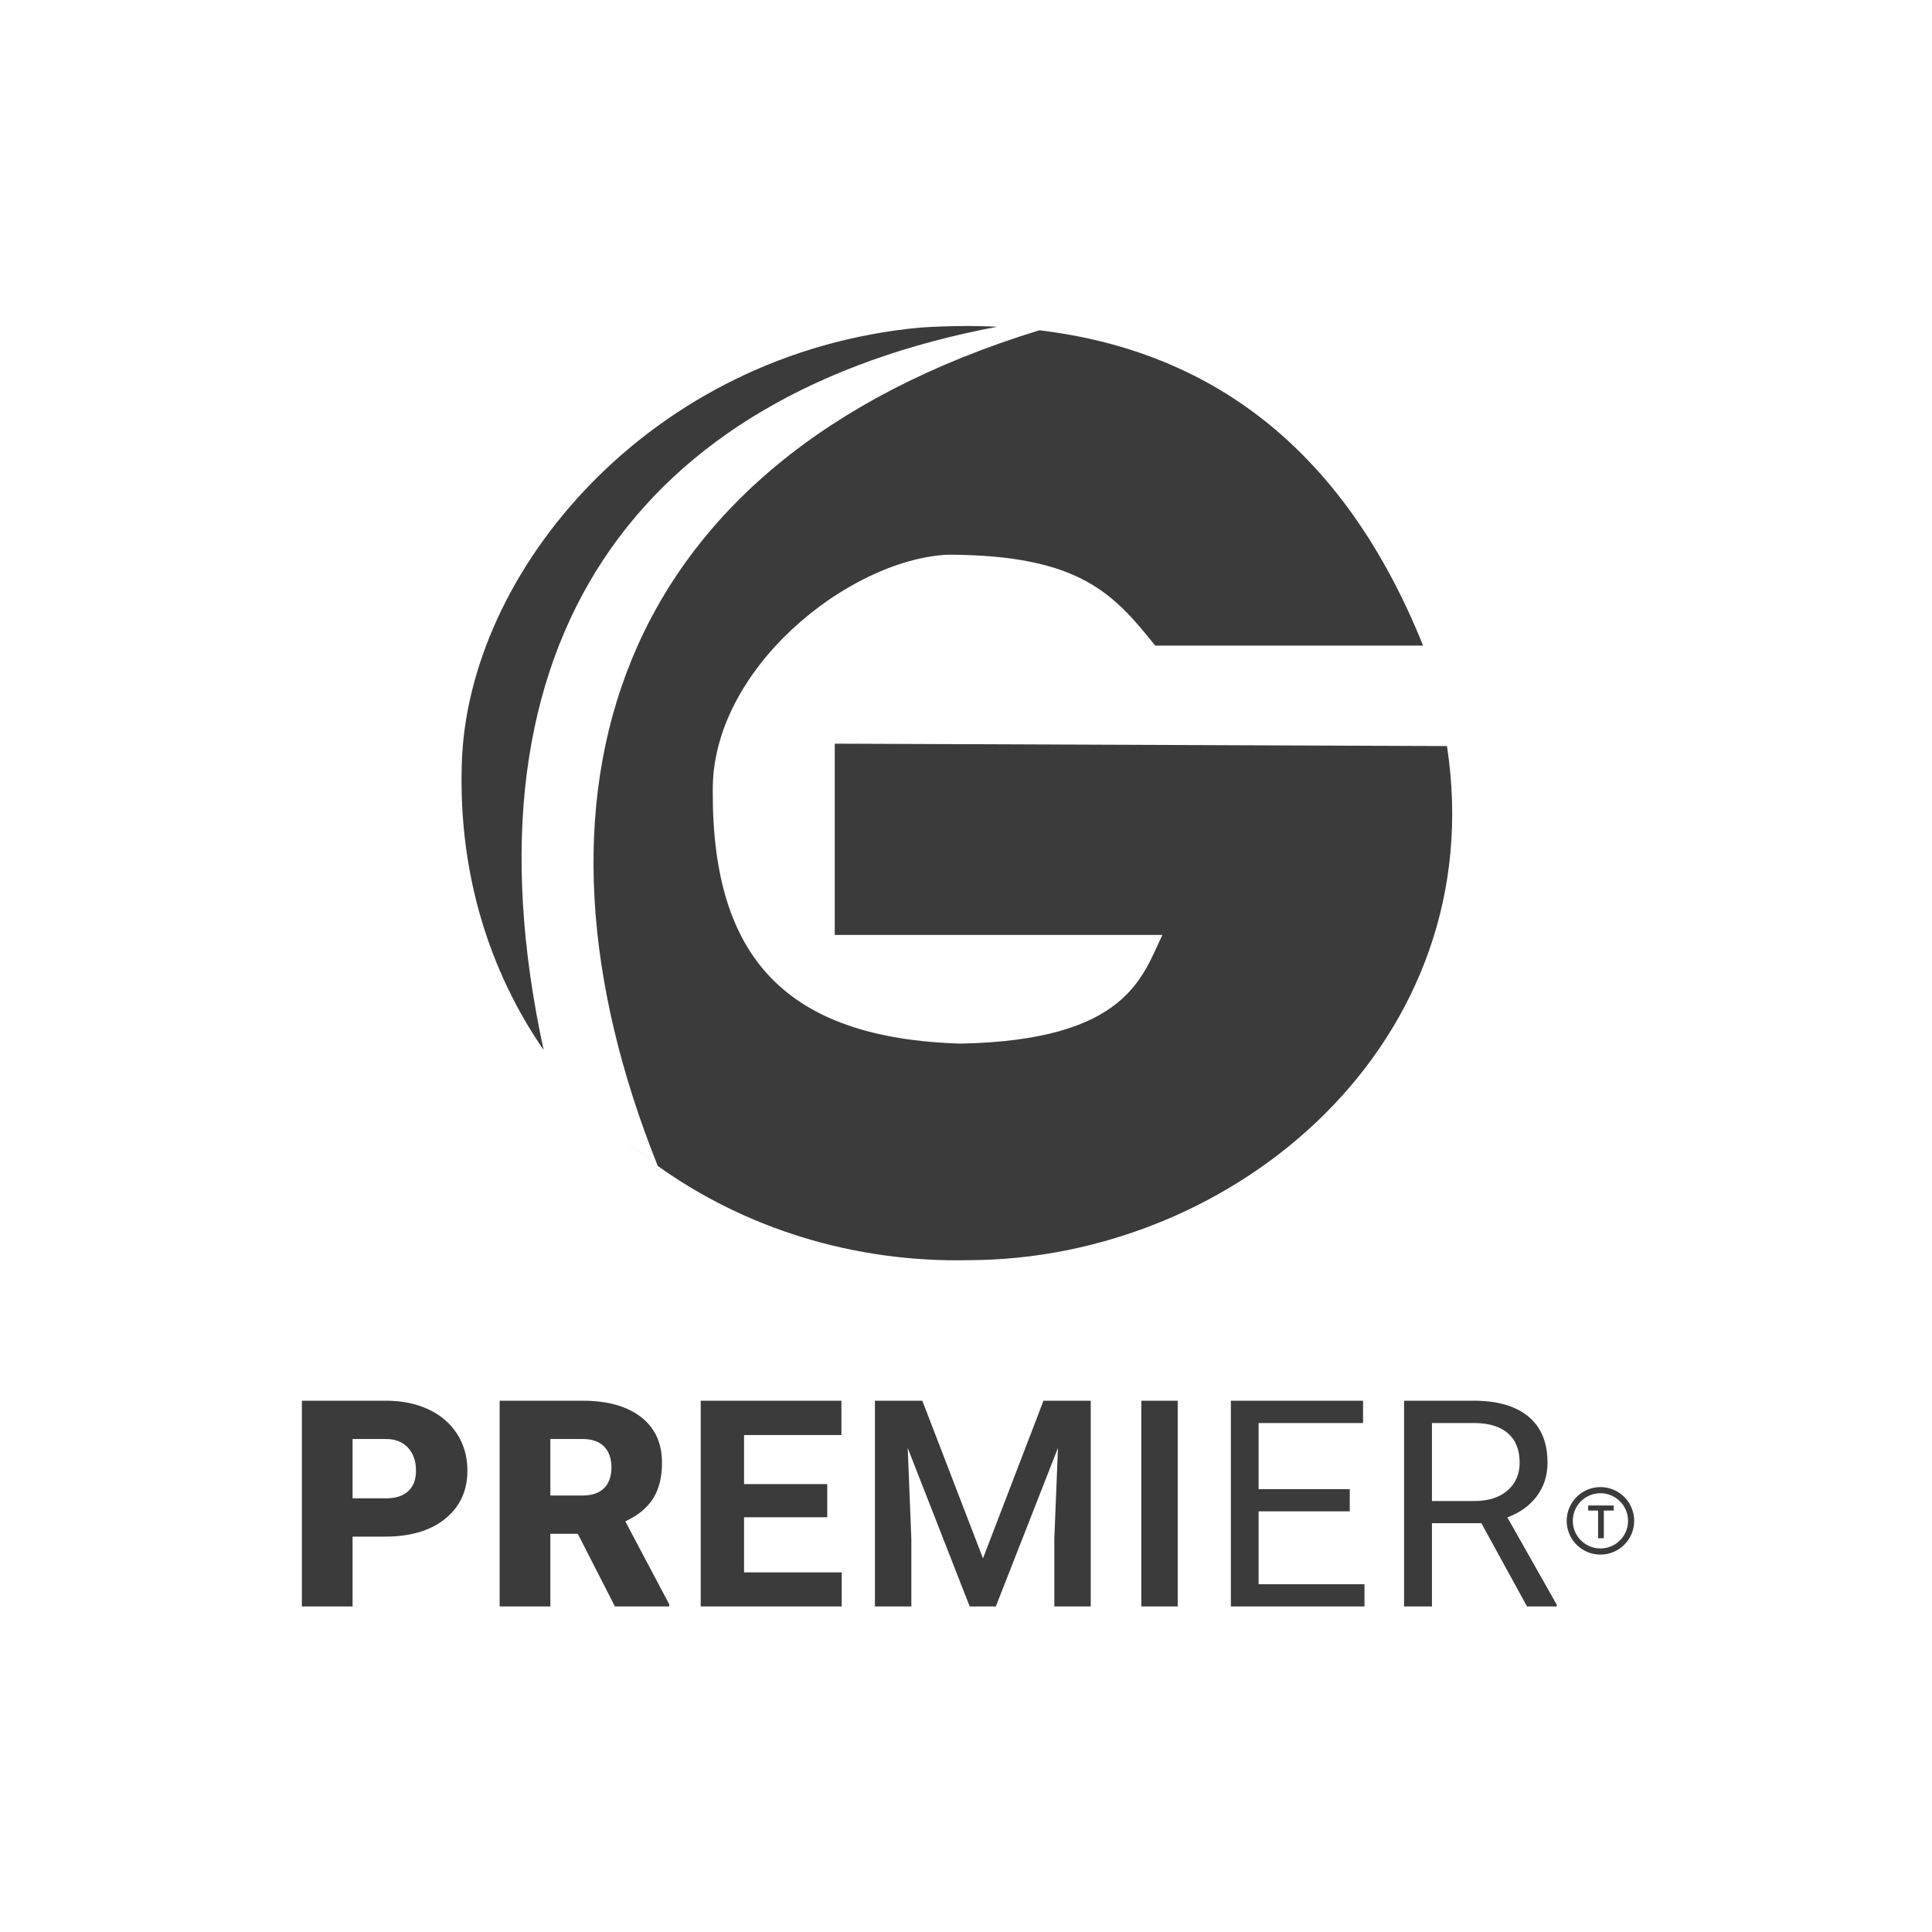 <?xml version="1.0" encoding="UTF-8"?>
<svg width="160px" height="160px" viewBox="0 0 160 160" version="1.1" xmlns="http://www.w3.org/2000/svg" xmlns:xlink="http://www.w3.org/1999/xlink">
    <!-- Generator: Sketch 64 (93537) - https://sketch.com -->
    <title>Artboard Copy 11</title>
    <desc>Created with Sketch.</desc>
    <g id="Artboard-Copy-11" stroke="none" stroke-width="1" fill="none" fill-rule="evenodd">
        <g id="Group-13" transform="translate(25, 27)">
            <g id="Group" transform="translate(0, 89)">
                <path d="M4.199,17.037 L4.199,11.256 L6.879,11.256 C9,11.256 10.669,10.759 11.885,9.765 C13.102,8.77 13.71,7.442 13.71,5.78 C13.71,4.657 13.429,3.653 12.866,2.767 C12.304,1.882 11.511,1.199 10.486,0.72 C9.461,0.24 8.283,-7.10542736e-14 6.951,-7.10542736e-14 L6.951,-7.10542736e-14 L-1.70530257e-13,-7.10542736e-14 L-1.70530257e-13,17.037 L4.199,17.037 Z M6.951,8.085 L4.199,8.085 L4.199,3.171 L6.999,3.171 C7.756,3.179 8.354,3.421 8.793,3.896 C9.232,4.372 9.451,5.008 9.451,5.804 C9.451,6.529 9.238,7.091 8.811,7.489 C8.384,7.887 7.764,8.085 6.951,8.085 L6.951,8.085 Z M20.577,17.037 L20.577,11.022 L22.85,11.022 L25.924,17.037 L30.423,17.037 L30.423,16.861 L26.786,9.993 C27.83,9.509 28.598,8.877 29.089,8.097 C29.579,7.317 29.824,6.334 29.824,5.148 C29.824,3.51 29.242,2.243 28.078,1.346 C26.913,0.449 25.298,-7.10542736e-14 23.233,-7.10542736e-14 L23.233,-7.10542736e-14 L16.378,-7.10542736e-14 L16.378,17.037 L20.577,17.037 Z M23.233,7.851 L20.577,7.851 L20.577,3.171 L23.233,3.171 C24.022,3.171 24.62,3.38 25.027,3.797 C25.434,4.214 25.637,4.79 25.637,5.523 C25.637,6.256 25.436,6.828 25.033,7.237 C24.63,7.647 24.03,7.851 23.233,7.851 L23.233,7.851 Z M44.707,17.037 L44.707,14.217 L36.619,14.217 L36.619,9.653 L43.51,9.653 L43.51,6.904 L36.619,6.904 L36.619,2.843 L44.683,2.843 L44.683,-7.10542736e-14 L33.03,-7.10542736e-14 L33.03,17.037 L44.707,17.037 Z M50.473,17.037 L50.473,11.42 L50.174,3.92 L55.306,17.037 L57.471,17.037 L62.616,3.908 L62.316,11.42 L62.316,17.037 L65.331,17.037 L65.331,-7.10542736e-14 L61.419,-7.10542736e-14 L56.407,13.058 L51.382,-7.10542736e-14 L47.458,-7.10542736e-14 L47.458,17.037 L50.473,17.037 Z M72.533,17.037 L72.533,-7.10542736e-14 L69.518,-7.10542736e-14 L69.518,17.037 L72.533,17.037 Z M88.001,17.037 L88.001,15.2 L79.232,15.2 L79.232,9.162 L86.781,9.162 L86.781,7.325 L79.232,7.325 L79.232,1.849 L87.882,1.849 L87.882,-7.10542736e-14 L76.935,-7.10542736e-14 L76.935,17.037 L88.001,17.037 Z M93.588,17.037 L93.588,10.145 L97.68,10.145 L101.46,17.037 L103.924,17.037 L103.924,16.896 L99.833,9.665 C100.878,9.275 101.693,8.686 102.28,7.898 C102.866,7.11 103.159,6.186 103.159,5.125 C103.159,3.456 102.63,2.184 101.574,1.311 C100.517,0.437 99.008,-7.10542736e-14 97.046,-7.10542736e-14 L97.046,-7.10542736e-14 L91.279,-7.10542736e-14 L91.279,17.037 L93.588,17.037 Z M97.117,8.308 L93.588,8.308 L93.588,1.849 L97.105,1.849 C98.318,1.857 99.245,2.141 99.887,2.703 C100.529,3.265 100.85,4.072 100.85,5.125 C100.85,6.092 100.513,6.865 99.839,7.442 C99.165,8.019 98.258,8.308 97.117,8.308 L97.117,8.308 Z" id="PREMIER" fill="#3B3B3B" fill-rule="nonzero"></path>
                <g id="Group-16" transform="translate(105, 7.409)">
                    <polygon id="T" fill="#3B3B3B" fill-rule="nonzero" points="2.822 3.982 2.822 1.689 3.643 1.689 3.643 1.27 1.525 1.27 1.525 1.689 2.346 1.689 2.346 3.982"></polygon>
                    <circle id="Oval" stroke="#3B3B3B" stroke-width="0.508" cx="2.541" cy="2.541" r="2.541"></circle>
                </g>
            </g>
            <path d="M70.674,26.464 L92.853,26.464 C86.594,10.9 76.027,2.148 61.076,0.352 C25.366,11.31 17.262,39.11 29.472,69.556 C36.685,74.721 45.695,77.57 55.223,77.363 C77.417,77.313 98.582,59.196 94.832,34.786 L44.131,34.588 L44.131,50.429 L71.263,50.429 C69.6,53.863 68.353,59.161 54.535,59.428 C40.045,58.978 33.984,52.265 34.029,38.546 C33.885,28.453 45.195,19.384 53.437,18.939 C64.475,18.939 67.26,22.234 70.669,26.464 L70.674,26.464 Z M57.593,0.06 C55.56,-0.039 53.452,-0.014 51.265,0.124 C28.849,2.173 13.636,20.334 13.24,36.364 C12.983,45.417 15.54,53.452 20.023,59.958 C12.646,25.959 28.062,5.626 57.588,0.06 L57.593,0.06 Z M26.771,67.433 C27.602,68.141 28.463,68.819 29.348,69.462 C28.527,68.858 27.661,68.185 26.771,67.433 Z" id="Shape" fill="#3B3B3B"></path>
        </g>
    </g>
</svg>